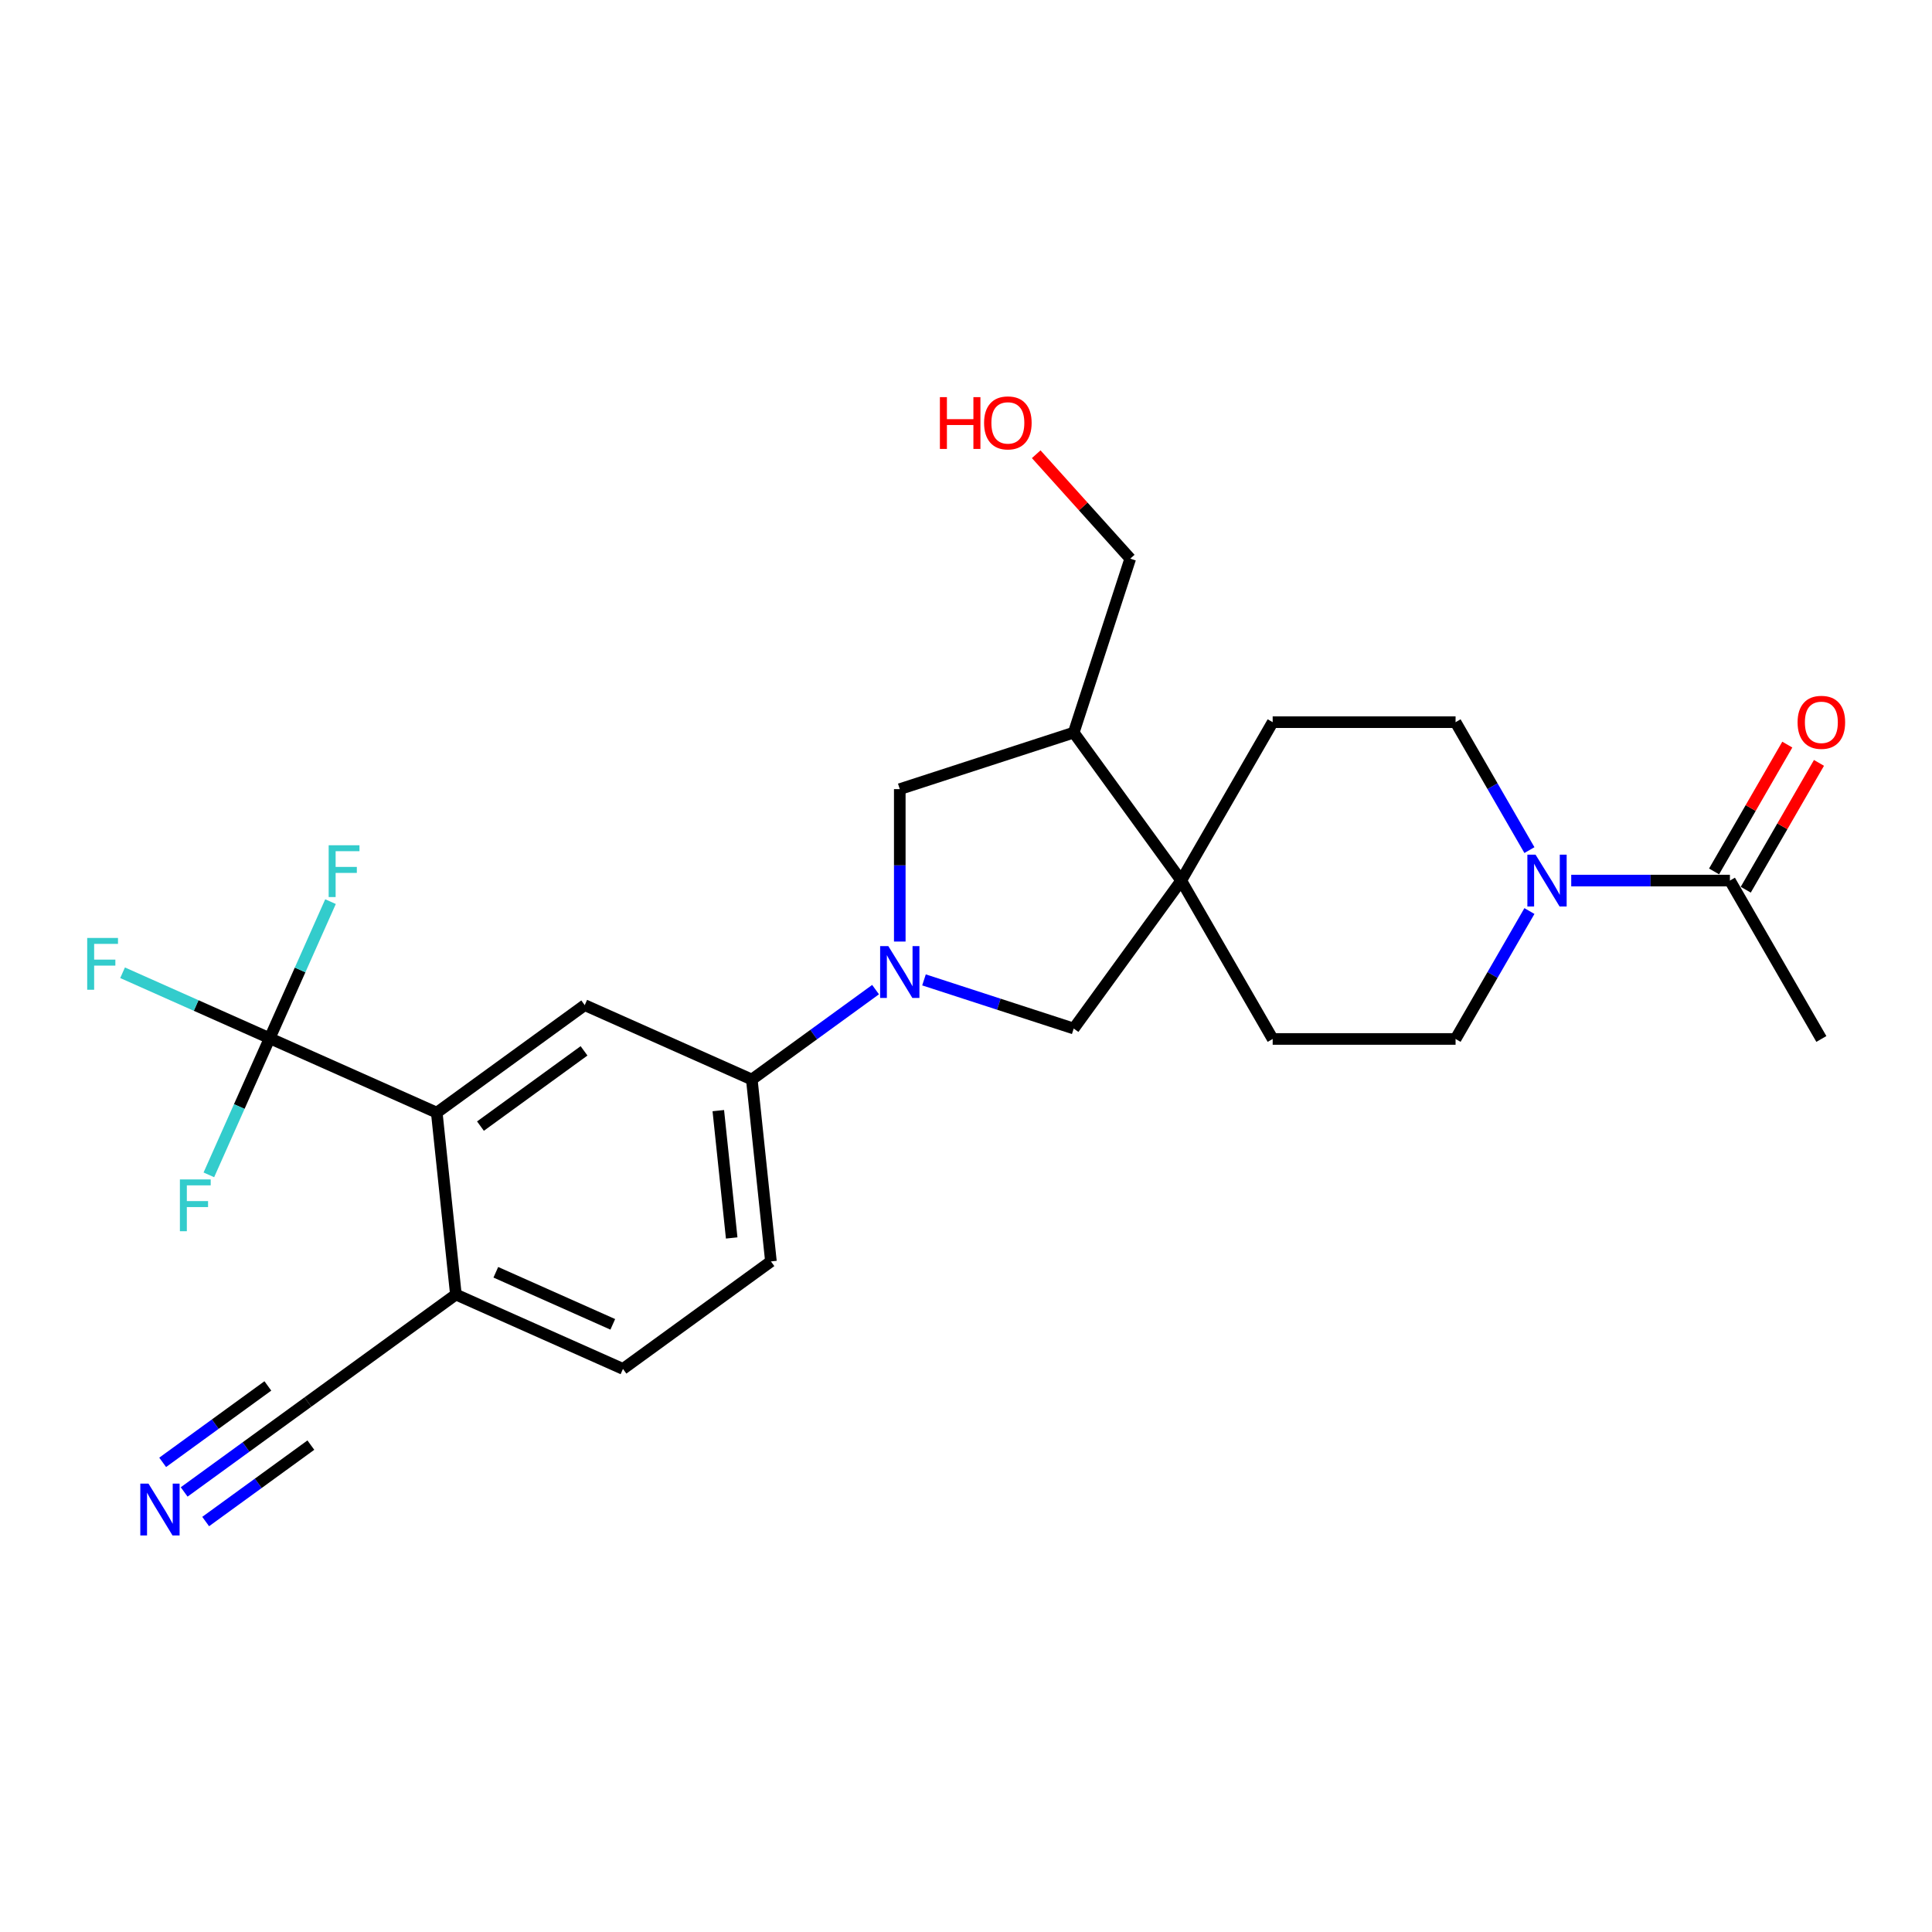 <?xml version='1.0' encoding='iso-8859-1'?>
<svg version='1.1' baseProfile='full'
              xmlns='http://www.w3.org/2000/svg'
                      xmlns:rdkit='http://www.rdkit.org/xml'
                      xmlns:xlink='http://www.w3.org/1999/xlink'
                  xml:space='preserve'
width='1000px' height='1000px' viewBox='0 0 1000 1000'>
<!-- END OF HEADER -->
<rect style='opacity:1.0;fill:#FFFFFF;stroke:none' width='1000' height='1000' x='0' y='0'> </rect>
<path class='bond-4' d='M 453.191,512.222 L 421.164,535.491' style='fill:none;fill-rule:evenodd;stroke:#0000FF;stroke-width:6px;stroke-linecap:butt;stroke-linejoin:miter;stroke-opacity:1' />
<path class='bond-4' d='M 421.164,535.491 L 389.138,558.759' style='fill:none;fill-rule:evenodd;stroke:#000000;stroke-width:6px;stroke-linecap:butt;stroke-linejoin:miter;stroke-opacity:1' />
<path class='bond-6' d='M 478.258,507.188 L 517.008,519.779' style='fill:none;fill-rule:evenodd;stroke:#0000FF;stroke-width:6px;stroke-linecap:butt;stroke-linejoin:miter;stroke-opacity:1' />
<path class='bond-6' d='M 517.008,519.779 L 555.757,532.369' style='fill:none;fill-rule:evenodd;stroke:#000000;stroke-width:6px;stroke-linecap:butt;stroke-linejoin:miter;stroke-opacity:1' />
<path class='bond-7' d='M 465.724,487.344 L 465.724,447.897' style='fill:none;fill-rule:evenodd;stroke:#0000FF;stroke-width:6px;stroke-linecap:butt;stroke-linejoin:miter;stroke-opacity:1' />
<path class='bond-7' d='M 465.724,447.897 L 465.724,408.45' style='fill:none;fill-rule:evenodd;stroke:#000000;stroke-width:6px;stroke-linecap:butt;stroke-linejoin:miter;stroke-opacity:1' />
<path class='bond-0' d='M 139.588,537.394 L 226.069,575.898' style='fill:none;fill-rule:evenodd;stroke:#000000;stroke-width:6px;stroke-linecap:butt;stroke-linejoin:miter;stroke-opacity:1' />
<path class='bond-20' d='M 139.588,537.394 L 101.515,520.443' style='fill:none;fill-rule:evenodd;stroke:#000000;stroke-width:6px;stroke-linecap:butt;stroke-linejoin:miter;stroke-opacity:1' />
<path class='bond-20' d='M 101.515,520.443 L 63.443,503.493' style='fill:none;fill-rule:evenodd;stroke:#33CCCC;stroke-width:6px;stroke-linecap:butt;stroke-linejoin:miter;stroke-opacity:1' />
<path class='bond-21' d='M 139.588,537.394 L 155.329,502.039' style='fill:none;fill-rule:evenodd;stroke:#000000;stroke-width:6px;stroke-linecap:butt;stroke-linejoin:miter;stroke-opacity:1' />
<path class='bond-21' d='M 155.329,502.039 L 171.07,466.684' style='fill:none;fill-rule:evenodd;stroke:#33CCCC;stroke-width:6px;stroke-linecap:butt;stroke-linejoin:miter;stroke-opacity:1' />
<path class='bond-22' d='M 139.588,537.394 L 123.846,572.749' style='fill:none;fill-rule:evenodd;stroke:#000000;stroke-width:6px;stroke-linecap:butt;stroke-linejoin:miter;stroke-opacity:1' />
<path class='bond-22' d='M 123.846,572.749 L 108.105,608.105' style='fill:none;fill-rule:evenodd;stroke:#33CCCC;stroke-width:6px;stroke-linecap:butt;stroke-linejoin:miter;stroke-opacity:1' />
<path class='bond-1' d='M 226.069,575.898 L 302.656,520.255' style='fill:none;fill-rule:evenodd;stroke:#000000;stroke-width:6px;stroke-linecap:butt;stroke-linejoin:miter;stroke-opacity:1' />
<path class='bond-1' d='M 248.686,582.869 L 302.297,543.919' style='fill:none;fill-rule:evenodd;stroke:#000000;stroke-width:6px;stroke-linecap:butt;stroke-linejoin:miter;stroke-opacity:1' />
<path class='bond-28' d='M 226.069,575.898 L 235.965,670.046' style='fill:none;fill-rule:evenodd;stroke:#000000;stroke-width:6px;stroke-linecap:butt;stroke-linejoin:miter;stroke-opacity:1' />
<path class='bond-2' d='M 611.401,455.783 L 555.757,532.369' style='fill:none;fill-rule:evenodd;stroke:#000000;stroke-width:6px;stroke-linecap:butt;stroke-linejoin:miter;stroke-opacity:1' />
<path class='bond-15' d='M 611.401,455.783 L 658.734,373.799' style='fill:none;fill-rule:evenodd;stroke:#000000;stroke-width:6px;stroke-linecap:butt;stroke-linejoin:miter;stroke-opacity:1' />
<path class='bond-16' d='M 611.401,455.783 L 658.734,537.766' style='fill:none;fill-rule:evenodd;stroke:#000000;stroke-width:6px;stroke-linecap:butt;stroke-linejoin:miter;stroke-opacity:1' />
<path class='bond-26' d='M 611.401,455.783 L 555.757,379.196' style='fill:none;fill-rule:evenodd;stroke:#000000;stroke-width:6px;stroke-linecap:butt;stroke-linejoin:miter;stroke-opacity:1' />
<path class='bond-3' d='M 791.628,471.554 L 772.514,504.66' style='fill:none;fill-rule:evenodd;stroke:#0000FF;stroke-width:6px;stroke-linecap:butt;stroke-linejoin:miter;stroke-opacity:1' />
<path class='bond-3' d='M 772.514,504.66 L 753.4,537.766' style='fill:none;fill-rule:evenodd;stroke:#000000;stroke-width:6px;stroke-linecap:butt;stroke-linejoin:miter;stroke-opacity:1' />
<path class='bond-9' d='M 813.267,455.783 L 854.333,455.783' style='fill:none;fill-rule:evenodd;stroke:#0000FF;stroke-width:6px;stroke-linecap:butt;stroke-linejoin:miter;stroke-opacity:1' />
<path class='bond-9' d='M 854.333,455.783 L 895.399,455.783' style='fill:none;fill-rule:evenodd;stroke:#000000;stroke-width:6px;stroke-linecap:butt;stroke-linejoin:miter;stroke-opacity:1' />
<path class='bond-27' d='M 791.628,440.011 L 772.514,406.905' style='fill:none;fill-rule:evenodd;stroke:#0000FF;stroke-width:6px;stroke-linecap:butt;stroke-linejoin:miter;stroke-opacity:1' />
<path class='bond-27' d='M 772.514,406.905 L 753.4,373.799' style='fill:none;fill-rule:evenodd;stroke:#000000;stroke-width:6px;stroke-linecap:butt;stroke-linejoin:miter;stroke-opacity:1' />
<path class='bond-5' d='M 389.138,558.759 L 302.656,520.255' style='fill:none;fill-rule:evenodd;stroke:#000000;stroke-width:6px;stroke-linecap:butt;stroke-linejoin:miter;stroke-opacity:1' />
<path class='bond-18' d='M 389.138,558.759 L 399.033,652.907' style='fill:none;fill-rule:evenodd;stroke:#000000;stroke-width:6px;stroke-linecap:butt;stroke-linejoin:miter;stroke-opacity:1' />
<path class='bond-18' d='M 371.793,574.86 L 378.719,640.764' style='fill:none;fill-rule:evenodd;stroke:#000000;stroke-width:6px;stroke-linecap:butt;stroke-linejoin:miter;stroke-opacity:1' />
<path class='bond-8' d='M 465.724,408.45 L 555.757,379.196' style='fill:none;fill-rule:evenodd;stroke:#000000;stroke-width:6px;stroke-linecap:butt;stroke-linejoin:miter;stroke-opacity:1' />
<path class='bond-23' d='M 555.757,379.196 L 585.011,289.163' style='fill:none;fill-rule:evenodd;stroke:#000000;stroke-width:6px;stroke-linecap:butt;stroke-linejoin:miter;stroke-opacity:1' />
<path class='bond-17' d='M 903.598,460.516 L 922.548,427.694' style='fill:none;fill-rule:evenodd;stroke:#000000;stroke-width:6px;stroke-linecap:butt;stroke-linejoin:miter;stroke-opacity:1' />
<path class='bond-17' d='M 922.548,427.694 L 941.497,394.872' style='fill:none;fill-rule:evenodd;stroke:#FF0000;stroke-width:6px;stroke-linecap:butt;stroke-linejoin:miter;stroke-opacity:1' />
<path class='bond-17' d='M 887.201,451.049 L 906.151,418.227' style='fill:none;fill-rule:evenodd;stroke:#000000;stroke-width:6px;stroke-linecap:butt;stroke-linejoin:miter;stroke-opacity:1' />
<path class='bond-17' d='M 906.151,418.227 L 925.101,385.405' style='fill:none;fill-rule:evenodd;stroke:#FF0000;stroke-width:6px;stroke-linecap:butt;stroke-linejoin:miter;stroke-opacity:1' />
<path class='bond-24' d='M 895.399,455.783 L 942.733,537.766' style='fill:none;fill-rule:evenodd;stroke:#000000;stroke-width:6px;stroke-linecap:butt;stroke-linejoin:miter;stroke-opacity:1' />
<path class='bond-10' d='M 95.325,772.227 L 127.352,748.958' style='fill:none;fill-rule:evenodd;stroke:#0000FF;stroke-width:6px;stroke-linecap:butt;stroke-linejoin:miter;stroke-opacity:1' />
<path class='bond-10' d='M 127.352,748.958 L 159.378,725.689' style='fill:none;fill-rule:evenodd;stroke:#000000;stroke-width:6px;stroke-linecap:butt;stroke-linejoin:miter;stroke-opacity:1' />
<path class='bond-10' d='M 106.454,787.544 L 133.677,767.766' style='fill:none;fill-rule:evenodd;stroke:#0000FF;stroke-width:6px;stroke-linecap:butt;stroke-linejoin:miter;stroke-opacity:1' />
<path class='bond-10' d='M 133.677,767.766 L 160.899,747.987' style='fill:none;fill-rule:evenodd;stroke:#000000;stroke-width:6px;stroke-linecap:butt;stroke-linejoin:miter;stroke-opacity:1' />
<path class='bond-10' d='M 84.197,756.909 L 111.419,737.131' style='fill:none;fill-rule:evenodd;stroke:#0000FF;stroke-width:6px;stroke-linecap:butt;stroke-linejoin:miter;stroke-opacity:1' />
<path class='bond-10' d='M 111.419,737.131 L 138.642,717.353' style='fill:none;fill-rule:evenodd;stroke:#000000;stroke-width:6px;stroke-linecap:butt;stroke-linejoin:miter;stroke-opacity:1' />
<path class='bond-11' d='M 159.378,725.689 L 235.965,670.046' style='fill:none;fill-rule:evenodd;stroke:#000000;stroke-width:6px;stroke-linecap:butt;stroke-linejoin:miter;stroke-opacity:1' />
<path class='bond-12' d='M 235.965,670.046 L 322.447,708.55' style='fill:none;fill-rule:evenodd;stroke:#000000;stroke-width:6px;stroke-linecap:butt;stroke-linejoin:miter;stroke-opacity:1' />
<path class='bond-12' d='M 256.638,658.525 L 317.175,685.478' style='fill:none;fill-rule:evenodd;stroke:#000000;stroke-width:6px;stroke-linecap:butt;stroke-linejoin:miter;stroke-opacity:1' />
<path class='bond-13' d='M 753.4,373.799 L 658.734,373.799' style='fill:none;fill-rule:evenodd;stroke:#000000;stroke-width:6px;stroke-linecap:butt;stroke-linejoin:miter;stroke-opacity:1' />
<path class='bond-14' d='M 753.4,537.766 L 658.734,537.766' style='fill:none;fill-rule:evenodd;stroke:#000000;stroke-width:6px;stroke-linecap:butt;stroke-linejoin:miter;stroke-opacity:1' />
<path class='bond-19' d='M 399.033,652.907 L 322.447,708.55' style='fill:none;fill-rule:evenodd;stroke:#000000;stroke-width:6px;stroke-linecap:butt;stroke-linejoin:miter;stroke-opacity:1' />
<path class='bond-25' d='M 585.011,289.163 L 560.675,262.136' style='fill:none;fill-rule:evenodd;stroke:#000000;stroke-width:6px;stroke-linecap:butt;stroke-linejoin:miter;stroke-opacity:1' />
<path class='bond-25' d='M 560.675,262.136 L 536.34,235.109' style='fill:none;fill-rule:evenodd;stroke:#FF0000;stroke-width:6px;stroke-linecap:butt;stroke-linejoin:miter;stroke-opacity:1' />
<path  class='atom-0' d='M 459.798 489.711
L 468.583 503.911
Q 469.454 505.312, 470.855 507.849
Q 472.256 510.386, 472.332 510.538
L 472.332 489.711
L 475.892 489.711
L 475.892 516.521
L 472.219 516.521
L 462.79 500.995
Q 461.692 499.178, 460.518 497.095
Q 459.382 495.012, 459.041 494.369
L 459.041 516.521
L 455.557 516.521
L 455.557 489.711
L 459.798 489.711
' fill='#0000FF'/>
<path  class='atom-4' d='M 794.807 442.378
L 803.592 456.578
Q 804.463 457.979, 805.864 460.516
Q 807.265 463.053, 807.341 463.205
L 807.341 442.378
L 810.9 442.378
L 810.9 469.187
L 807.227 469.187
L 797.799 453.662
Q 796.7 451.845, 795.527 449.762
Q 794.391 447.679, 794.05 447.036
L 794.05 469.187
L 790.566 469.187
L 790.566 442.378
L 794.807 442.378
' fill='#0000FF'/>
<path  class='atom-11' d='M 76.865 767.928
L 85.65 782.128
Q 86.521 783.529, 87.922 786.066
Q 89.324 788.603, 89.399 788.755
L 89.399 767.928
L 92.959 767.928
L 92.959 794.738
L 89.286 794.738
L 79.857 779.212
Q 78.759 777.395, 77.585 775.312
Q 76.449 773.229, 76.108 772.586
L 76.108 794.738
L 72.624 794.738
L 72.624 767.928
L 76.865 767.928
' fill='#0000FF'/>
<path  class='atom-18' d='M 930.426 373.875
Q 930.426 367.438, 933.607 363.84
Q 936.788 360.243, 942.733 360.243
Q 948.678 360.243, 951.858 363.84
Q 955.039 367.438, 955.039 373.875
Q 955.039 380.388, 951.821 384.099
Q 948.602 387.772, 942.733 387.772
Q 936.825 387.772, 933.607 384.099
Q 930.426 380.426, 930.426 373.875
M 942.733 384.743
Q 946.822 384.743, 949.018 382.016
Q 951.253 379.252, 951.253 373.875
Q 951.253 368.612, 949.018 365.961
Q 946.822 363.272, 942.733 363.272
Q 938.643 363.272, 936.409 365.923
Q 934.213 368.574, 934.213 373.875
Q 934.213 379.29, 936.409 382.016
Q 938.643 384.743, 942.733 384.743
' fill='#FF0000'/>
<path  class='atom-21' d='M 45.135 485.485
L 61.077 485.485
L 61.077 488.552
L 48.732 488.552
L 48.732 496.694
L 59.713 496.694
L 59.713 499.799
L 48.732 499.799
L 48.732 512.295
L 45.135 512.295
L 45.135 485.485
' fill='#33CCCC'/>
<path  class='atom-22' d='M 170.121 437.508
L 186.063 437.508
L 186.063 440.575
L 173.718 440.575
L 173.718 448.716
L 184.699 448.716
L 184.699 451.821
L 173.718 451.821
L 173.718 464.317
L 170.121 464.317
L 170.121 437.508
' fill='#33CCCC'/>
<path  class='atom-23' d='M 93.112 610.471
L 109.054 610.471
L 109.054 613.539
L 96.71 613.539
L 96.71 621.68
L 107.691 621.68
L 107.691 624.785
L 96.71 624.785
L 96.71 637.281
L 93.112 637.281
L 93.112 610.471
' fill='#33CCCC'/>
<path  class='atom-26' d='M 486.489 205.559
L 490.124 205.559
L 490.124 216.957
L 503.832 216.957
L 503.832 205.559
L 507.467 205.559
L 507.467 232.369
L 503.832 232.369
L 503.832 219.986
L 490.124 219.986
L 490.124 232.369
L 486.489 232.369
L 486.489 205.559
' fill='#FF0000'/>
<path  class='atom-26' d='M 509.36 218.888
Q 509.36 212.451, 512.541 208.854
Q 515.722 205.256, 521.667 205.256
Q 527.612 205.256, 530.793 208.854
Q 533.973 212.451, 533.973 218.888
Q 533.973 225.401, 530.755 229.112
Q 527.536 232.785, 521.667 232.785
Q 515.76 232.785, 512.541 229.112
Q 509.36 225.439, 509.36 218.888
M 521.667 229.756
Q 525.756 229.756, 527.953 227.03
Q 530.187 224.265, 530.187 218.888
Q 530.187 213.625, 527.953 210.974
Q 525.756 208.286, 521.667 208.286
Q 517.577 208.286, 515.343 210.936
Q 513.147 213.587, 513.147 218.888
Q 513.147 224.303, 515.343 227.03
Q 517.577 229.756, 521.667 229.756
' fill='#FF0000'/>
</svg>
